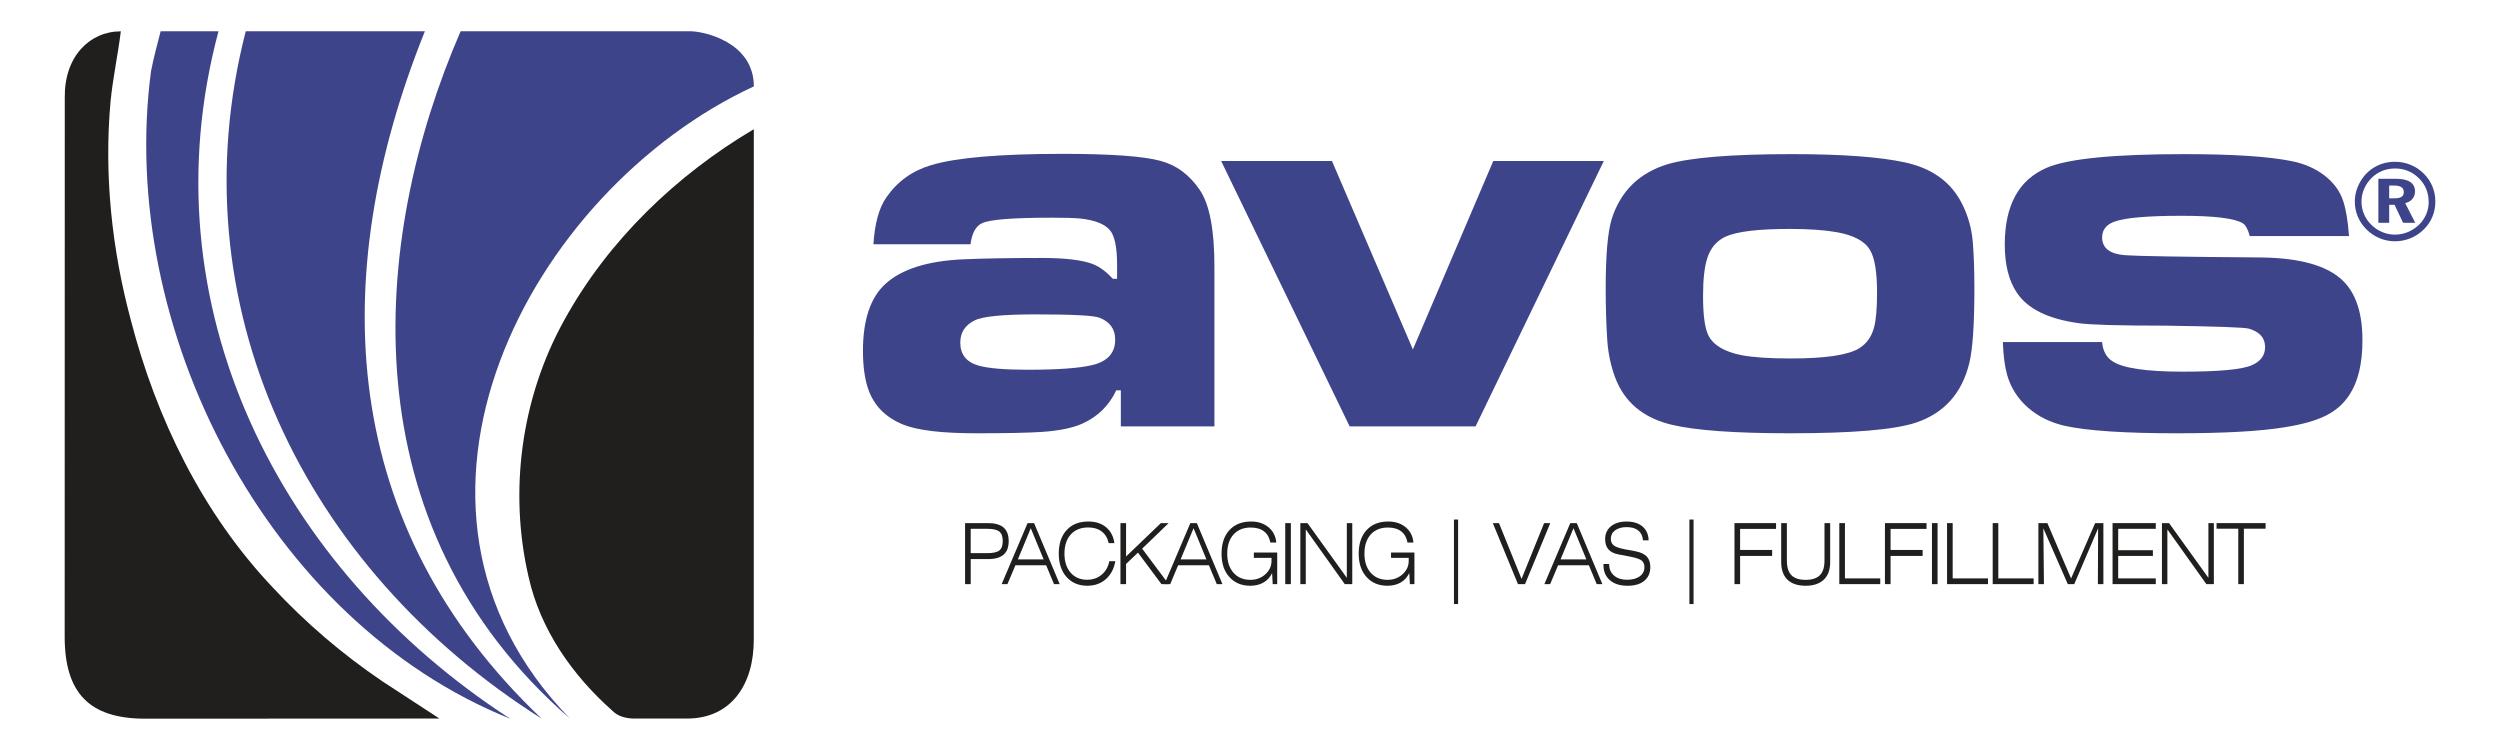 <?xml version="1.0" encoding="utf-8"?>
<!-- Generator: Adobe Illustrator 16.0.4, SVG Export Plug-In . SVG Version: 6.00 Build 0)  -->
<!DOCTYPE svg PUBLIC "-//W3C//DTD SVG 1.1//EN" "http://www.w3.org/Graphics/SVG/1.1/DTD/svg11.dtd">
<svg version="1.1" id="Ebene_1" xmlns="http://www.w3.org/2000/svg" xmlns:xlink="http://www.w3.org/1999/xlink" x="0px" y="0px"
	 width="200px" height="60px" viewBox="0 0 200 60" style="enable-background:new 0 0 200 60;" xml:space="preserve">
<style type="text/css">
<![CDATA[
	.st0{fill-rule:evenodd;clip-rule:evenodd;fill:#3E448A;}
	.st1{fill-rule:evenodd;clip-rule:evenodd;fill:#42448B;}
	.st2{fill:#201F1E;}
	.st3{fill:#2C2C2C;}
	.st4{fill-rule:evenodd;clip-rule:evenodd;fill:#201F1E;}
	.st5{fill:#3E448A;}
	.st6{fill:#42448B;}
	.st7{fill:#42458B;}
]]>
</style>
<g>
	<path class="st5" d="M77.641,19.542h-7.767c0.1-1.652,0.444-2.9,1.032-3.748c0.875-1.271,2.073-2.133,3.592-2.585
		c2.008-0.602,5.516-0.901,10.521-0.901c3.872,0,6.489,0.191,7.853,0.57c1.249,0.338,2.281,1.104,3.099,2.303
		c0.788,1.139,1.183,3.19,1.183,6.159v12.774h-7.487v-2.89h-0.366c-0.574,1.225-1.485,2.115-2.732,2.674
		c-0.746,0.334-1.808,0.554-3.185,0.654c-1.09,0.073-2.861,0.11-5.314,0.11c-2.725,0-4.667-0.232-5.83-0.701
		c-1.392-0.569-2.315-1.503-2.774-2.807c-0.288-0.831-0.43-1.859-0.43-3.089c0-2.466,0.595-4.249,1.785-5.345
		c1.304-1.188,3.369-1.843,6.195-1.973c1.649-0.074,3.758-0.111,6.326-0.111c1.836,0,3.19,0.158,4.066,0.48
		c0.559,0.222,1.098,0.616,1.614,1.186h0.344v-1.117c0-1.435-0.201-2.367-0.602-2.805c-0.43-0.483-1.227-0.783-2.389-0.902
		c-0.458-0.043-1.204-0.063-2.237-0.063c-3.111,0-4.969,0.149-5.572,0.439C78.064,18.087,77.755,18.65,77.641,19.542 M82.848,25.151
		c-2.626,0-4.254,0.163-4.884,0.485c-0.761,0.379-1.141,0.97-1.141,1.771c0,0.949,0.488,1.566,1.462,1.841
		c0.775,0.221,2.087,0.332,3.937,0.332c2.41,0,4.132-0.126,5.164-0.375c1.219-0.289,1.829-0.971,1.829-2.035
		c0-0.849-0.424-1.434-1.27-1.755C87.501,25.24,85.801,25.151,82.848,25.151"/>
	<polygon class="st5" points="97.691,12.878 106.556,12.878 113.031,27.955 119.463,12.878 128.305,12.878 118.044,34.114 
		107.974,34.114 	"/>
	<path class="st5" d="M143.366,12.33c3.986,0,6.991,0.22,9.013,0.658c2.181,0.468,3.708,1.57,4.583,3.31
		c0.487,0.966,0.774,1.988,0.86,3.069c0.086,1.007,0.129,2.242,0.129,3.702c0,2.894-0.137,4.886-0.409,5.984
		c-0.588,2.409-2.008,3.996-4.259,4.755c-1.708,0.569-5.064,0.854-10.069,0.854c-4.417,0-7.574-0.227-9.466-0.68
		c-2.281-0.539-3.794-1.804-4.54-3.791c-0.345-0.934-0.552-1.915-0.624-2.938c-0.086-1.256-0.129-2.652-0.129-4.186
		c0-2.674,0.165-4.535,0.494-5.59c0.718-2.203,2.202-3.65,4.455-4.339C135.21,12.603,138.532,12.33,143.366,12.33 M143.192,18.314
		c-2.524,0-4.238,0.204-5.142,0.616c-0.716,0.332-1.205,0.903-1.462,1.707c-0.229,0.687-0.344,1.703-0.344,3.048
		c0,1.486,0.136,2.526,0.409,3.111c0.386,0.802,1.283,1.345,2.689,1.623c0.946,0.175,2.257,0.258,3.936,0.258
		c2.741,0,4.555-0.269,5.444-0.806c0.603-0.369,1.003-0.929,1.205-1.688c0.159-0.601,0.237-1.523,0.237-2.764
		c0-1.623-0.178-2.746-0.538-3.373c-0.401-0.732-1.298-1.224-2.689-1.472C145.962,18.402,144.712,18.314,143.192,18.314"/>
	<path class="st5" d="M160.231,27.366h7.939c0.057,0.686,0.322,1.192,0.795,1.512c0.818,0.57,2.704,0.855,5.659,0.855
		c2.926,0,4.776-0.174,5.55-0.528c0.689-0.305,1.033-0.785,1.033-1.444c0-0.731-0.438-1.222-1.312-1.472
		c-0.401-0.099-2.618-0.178-6.648-0.236c-3.757,0-6.074-0.068-6.949-0.199c-2.439-0.333-4.088-1.145-4.948-2.433
		c-0.646-0.964-0.968-2.25-0.968-3.858c0-3.156,1.133-5.208,3.399-6.158c1.706-0.716,5.364-1.074,10.973-1.074
		c3.916,0,6.791,0.19,8.627,0.57c1.003,0.206,1.867,0.589,2.592,1.149c0.725,0.563,1.215,1.232,1.473,2.006
		c0.23,0.674,0.387,1.616,0.474,2.828h-7.938c-0.144-0.526-0.323-0.861-0.538-1.008c-0.645-0.408-2.28-0.612-4.905-0.612
		c-2.697,0-4.481,0.152-5.356,0.458c-0.674,0.234-1.012,0.66-1.012,1.271c0,0.864,0.624,1.338,1.872,1.425
		c0.975,0.073,4.517,0.13,10.628,0.177c2.925,0.012,5.042,0.518,6.346,1.51c1.32,0.979,1.979,2.684,1.979,5.108
		c0,1.856-0.344,3.312-1.033,4.36c-0.458,0.717-1.088,1.273-1.893,1.677c-0.803,0.403-1.908,0.712-3.313,0.934
		c-1.964,0.321-4.84,0.479-8.626,0.479c-4.117,0-7.092-0.194-8.928-0.591c-1.163-0.264-2.148-0.749-2.958-1.457
		c-0.811-0.708-1.367-1.574-1.668-2.598C160.375,29.286,160.26,28.404,160.231,27.366"/>
	<path class="st2" d="M77.206,46.73v-4.882h1.831c0.562,0,0.979,0.119,1.25,0.354c0.272,0.237,0.408,0.601,0.408,1.087
		s-0.136,0.848-0.408,1.087c-0.271,0.234-0.688,0.352-1.25,0.352h-1.379v2.002H77.206z M77.657,44.253h1.3
		c0.477,0,0.808-0.069,0.988-0.215c0.184-0.146,0.274-0.396,0.274-0.755c0-0.36-0.09-0.612-0.275-0.76s-0.512-0.219-0.988-0.219
		h-1.3V44.253z"/>
	<path class="st2" d="M80.133,46.73l2.074-4.882h0.518l2.05,4.882h-0.455l-0.628-1.509h-2.459l-0.637,1.509H80.133z M81.429,44.75
		h2.061l-1.028-2.494L81.429,44.75z"/>
	<path class="st2" d="M88.694,43.448c-0.087-0.4-0.272-0.713-0.557-0.928c-0.284-0.217-0.643-0.323-1.079-0.323
		c-0.591,0-1.055,0.184-1.393,0.558c-0.339,0.373-0.508,0.886-0.508,1.534c0,0.638,0.164,1.146,0.492,1.524
		c0.33,0.379,0.769,0.567,1.321,0.567c0.454,0,0.84-0.134,1.16-0.401c0.32-0.266,0.524-0.629,0.616-1.082h0.478
		c-0.103,0.603-0.355,1.082-0.757,1.435c-0.401,0.351-0.896,0.527-1.484,0.527c-0.691,0-1.245-0.235-1.658-0.699
		c-0.415-0.47-0.624-1.091-0.624-1.871c0-0.797,0.21-1.425,0.631-1.882c0.419-0.457,0.997-0.687,1.732-0.687
		c0.58,0,1.055,0.154,1.423,0.46c0.368,0.306,0.59,0.726,0.663,1.268H88.694z"/>
	<polygon class="st2" points="89.636,46.73 89.636,41.849 90.085,41.849 90.085,44.519 92.868,41.849 93.491,41.849 91.372,43.892 
		93.491,46.73 92.916,46.73 91.037,44.208 90.085,45.116 90.085,46.73 	"/>
	<path class="st2" d="M93.154,46.73l2.074-4.882h0.518l2.048,4.882h-0.453l-0.629-1.509h-2.46l-0.635,1.509H93.154z M94.45,44.75
		h2.062l-1.027-2.494L94.45,44.75z"/>
	<path class="st2" d="M101.768,45.844c-0.156,0.329-0.383,0.581-0.681,0.754c-0.298,0.173-0.653,0.262-1.064,0.262
		c-0.697,0-1.255-0.232-1.673-0.698c-0.419-0.463-0.627-1.085-0.627-1.872c0-0.797,0.211-1.425,0.63-1.882
		c0.419-0.457,0.998-0.687,1.733-0.687c0.562,0,1.03,0.155,1.397,0.461c0.367,0.307,0.575,0.716,0.619,1.223h-0.474
		c-0.073-0.391-0.241-0.69-0.507-0.896c-0.268-0.204-0.621-0.307-1.064-0.307c-0.58,0-1.039,0.188-1.375,0.556
		c-0.336,0.374-0.503,0.884-0.503,1.531c0,0.643,0.167,1.152,0.501,1.53c0.333,0.378,0.784,0.568,1.347,0.568
		c0.474,0,0.876-0.15,1.203-0.446c0.328-0.296,0.491-0.653,0.491-1.069v-0.245h-1.414v-0.425h1.87v2.528h-0.36L101.768,45.844z"/>
	<rect x="102.819" y="41.849" class="st2" width="0.45" height="4.882"/>
	<polygon class="st2" points="104.027,46.73 104.027,41.849 104.599,41.849 107.746,46.227 107.746,41.849 108.182,41.849 
		108.182,46.73 107.582,46.73 104.462,42.352 104.462,46.73 	"/>
	<path class="st2" d="M112.74,45.844c-0.156,0.329-0.382,0.581-0.68,0.754c-0.299,0.173-0.653,0.262-1.064,0.262
		c-0.697,0-1.255-0.232-1.672-0.698c-0.419-0.463-0.628-1.085-0.628-1.872c0-0.797,0.21-1.425,0.631-1.882
		c0.419-0.457,0.997-0.687,1.732-0.687c0.564,0,1.03,0.155,1.397,0.461c0.368,0.307,0.575,0.716,0.62,1.223h-0.473
		c-0.072-0.391-0.241-0.69-0.507-0.896c-0.266-0.204-0.621-0.307-1.063-0.307c-0.582,0-1.04,0.188-1.375,0.556
		c-0.335,0.374-0.503,0.884-0.503,1.531c0,0.643,0.167,1.152,0.502,1.53c0.333,0.378,0.783,0.568,1.347,0.568
		c0.474,0,0.875-0.15,1.203-0.446c0.327-0.296,0.49-0.653,0.49-1.069v-0.245h-1.413v-0.425h1.871v2.528h-0.362L112.74,45.844z"/>
	<rect x="116.317" y="41.563" class="st2" width="0.331" height="6.761"/>
	<polygon class="st2" points="121.438,46.73 119.425,41.849 119.918,41.849 121.724,46.312 123.529,41.849 124.022,41.849 
		122.003,46.73 	"/>
	<path class="st2" d="M123.55,46.73l2.073-4.882h0.518l2.049,4.882h-0.453l-0.629-1.509h-2.46l-0.636,1.509H123.55z M124.845,44.75
		h2.062l-1.028-2.494L124.845,44.75z"/>
	<path class="st2" d="M128.28,45.121h0.453v0.03c0,0.367,0.129,0.668,0.389,0.894c0.26,0.224,0.604,0.336,1.036,0.336
		c0.429,0,0.768-0.091,1.019-0.272c0.251-0.183,0.377-0.425,0.377-0.73c0-0.236-0.072-0.41-0.217-0.53
		c-0.145-0.122-0.446-0.223-0.905-0.315l-0.958-0.183c-0.356-0.064-0.623-0.198-0.8-0.401c-0.175-0.203-0.264-0.476-0.264-0.816
		c0-0.43,0.153-0.772,0.462-1.026c0.308-0.257,0.725-0.385,1.25-0.385c0.542,0,0.97,0.133,1.281,0.397
		c0.31,0.266,0.474,0.633,0.487,1.104h-0.45c-0.028-0.342-0.153-0.604-0.376-0.783c-0.222-0.18-0.533-0.272-0.931-0.272
		c-0.39,0-0.698,0.089-0.924,0.257c-0.227,0.166-0.341,0.395-0.341,0.687c0,0.227,0.079,0.4,0.237,0.522
		c0.158,0.123,0.454,0.225,0.885,0.308l0.854,0.159c0.409,0.081,0.708,0.221,0.898,0.42c0.19,0.202,0.284,0.481,0.284,0.838
		c0,0.472-0.16,0.838-0.482,1.105c-0.32,0.265-0.768,0.397-1.341,0.397c-0.599,0-1.069-0.149-1.412-0.447
		c-0.342-0.295-0.514-0.702-0.514-1.218V45.121z"/>
	<rect x="135.153" y="41.563" class="st2" width="0.331" height="6.761"/>
	<polygon class="st2" points="138.758,46.73 138.758,41.849 142.085,41.849 142.085,42.312 139.208,42.312 139.208,43.996 
		141.771,43.996 141.771,44.474 139.208,44.474 139.208,46.73 	"/>
	<path class="st2" d="M142.494,41.849h0.456v2.996c0,0.533,0.12,0.923,0.362,1.17s0.621,0.373,1.138,0.373
		c0.518,0,0.9-0.126,1.144-0.376c0.242-0.247,0.365-0.635,0.365-1.167v-2.996h0.454v3.124c0,0.608-0.169,1.075-0.507,1.398
		c-0.338,0.324-0.823,0.488-1.455,0.488c-0.639,0-1.125-0.164-1.457-0.487c-0.332-0.322-0.499-0.797-0.499-1.421V41.849z"/>
	<polygon class="st2" points="147.145,46.73 147.145,41.849 147.595,41.849 147.595,46.272 150.42,46.272 150.42,46.73 	"/>
	<polygon class="st2" points="150.795,46.73 150.795,41.849 154.122,41.849 154.122,42.312 151.246,42.312 151.246,43.996 
		153.809,43.996 153.809,44.474 151.246,44.474 151.246,46.73 	"/>
	<rect x="154.557" y="41.849" class="st2" width="0.448" height="4.882"/>
	<polygon class="st2" points="155.764,46.73 155.764,41.849 156.214,41.849 156.214,46.272 159.039,46.272 159.039,46.73 	"/>
	<polygon class="st2" points="159.416,46.73 159.416,41.849 159.864,41.849 159.864,46.272 162.689,46.272 162.689,46.73 	"/>
	<polygon class="st2" points="163.071,46.73 163.071,41.849 163.79,41.849 165.686,46.276 167.611,41.849 168.271,41.849 
		168.271,46.73 167.83,46.73 167.849,42.268 165.941,46.73 165.424,46.73 163.468,42.268 163.516,46.73 	"/>
	<polygon class="st2" points="169.005,46.73 169.005,41.849 172.463,41.849 172.463,42.305 169.456,42.305 169.456,44.017 
		172.231,44.017 172.231,44.474 169.456,44.474 169.456,46.272 172.463,46.272 172.463,46.73 	"/>
	<polygon class="st2" points="172.955,46.73 172.955,41.849 173.525,41.849 176.673,46.227 176.673,41.849 177.108,41.849 
		177.108,46.73 176.509,46.73 173.39,42.352 173.39,46.73 	"/>
	<polygon class="st2" points="179.062,46.73 179.062,42.296 177.325,42.296 177.325,41.849 181.248,41.849 181.248,42.296 
		179.511,42.296 179.511,46.73 	"/>
	<path class="st0" d="M17.48,2.501c-5.875,21.913,4.845,43.03,23.34,54.999C21.358,49.687,9.359,26.191,12.082,5.695
		c0.211-1.077,0.493-2.134,0.77-3.194H17.48z"/>
	<path class="st0" d="M19.66,2.5l14.33,0.001c-7.968,19.846-6.818,39.643,9.333,54.986C24.304,45.464,14.042,24.33,19.66,2.5"/>
	<path class="st0" d="M55.224,2.501C56.243,2.495,60.3,3.328,60.31,6.91c-17.939,8.308-31.342,33.512-14.721,50.568
		C27.864,42.084,29.534,19.367,36.85,2.501H55.224z"/>
	<path class="st4" d="M5.182,7.805C5.137,4.525,7.166,2.507,9.666,2.507C9.436,4.39,9.023,6.251,8.842,8.142
		c-0.523,5.853,0.102,11.777,1.618,17.442c2.05,7.907,5.737,15.485,11.385,21.44c2.616,2.811,5.554,5.32,8.732,7.473l4.578,2.987
		l-23.576,0.012c-4.446-0.013-6.413-2.068-6.405-6.592L5.182,7.805z"/>
	<path class="st4" d="M45.136,25.619c3.49-6.356,8.964-11.615,15.169-15.283L60.302,51.2c0,3.545-1.793,6.284-5.344,6.284h-4.337
		c-0.613-0.036-1.197-0.173-1.652-0.645c-3.176-2.815-5.749-6.483-6.681-10.683C40.687,39.277,41.705,31.793,45.136,25.619"/>
	<path class="st5" d="M191.599,12.943c0.445,0,0.865,0.082,1.259,0.247c0.395,0.163,0.747,0.4,1.055,0.711
		c0.298,0.296,0.524,0.635,0.681,1.017c0.156,0.381,0.234,0.784,0.234,1.212c0,0.434-0.081,0.844-0.243,1.229
		c-0.163,0.385-0.397,0.723-0.706,1.019c-0.31,0.299-0.661,0.528-1.056,0.688c-0.395,0.156-0.803,0.237-1.225,0.237
		c-0.43,0-0.843-0.083-1.235-0.248c-0.393-0.162-0.745-0.403-1.054-0.711c-0.3-0.3-0.529-0.64-0.687-1.021
		c-0.158-0.38-0.237-0.777-0.237-1.193c0-0.292,0.041-0.572,0.118-0.851c0.079-0.271,0.196-0.539,0.352-0.801
		c0.292-0.485,0.677-0.862,1.156-1.131C190.492,13.079,191.021,12.943,191.599,12.943 M191.607,13.478
		c-0.366,0-0.707,0.063-1.021,0.189c-0.314,0.128-0.597,0.312-0.849,0.56c-0.262,0.257-0.464,0.552-0.605,0.88
		c-0.141,0.326-0.212,0.666-0.212,1.016s0.066,0.687,0.199,1.002c0.132,0.314,0.323,0.598,0.575,0.845
		c0.257,0.26,0.55,0.456,0.878,0.593c0.33,0.14,0.671,0.207,1.026,0.207c0.346,0,0.684-0.064,1.011-0.198
		c0.326-0.134,0.625-0.323,0.893-0.576c0.252-0.238,0.446-0.516,0.585-0.837c0.138-0.315,0.207-0.645,0.207-0.986
		c0-0.377-0.065-0.723-0.193-1.043c-0.128-0.317-0.32-0.602-0.574-0.854c-0.259-0.264-0.552-0.462-0.875-0.596
		C192.329,13.545,191.98,13.478,191.607,13.478 M190.269,14.304h1.4c0.509,0,0.891,0.082,1.147,0.253
		c0.256,0.17,0.384,0.421,0.384,0.758c0,0.231-0.069,0.435-0.207,0.598c-0.139,0.164-0.331,0.277-0.577,0.337l0.802,1.575h-0.971
		l-0.682-1.443h-0.43v1.443h-0.866V14.304z M191.134,14.843v1.021h0.43c0.254,0,0.442-0.039,0.561-0.117
		c0.118-0.082,0.178-0.206,0.178-0.376c0-0.181-0.063-0.313-0.191-0.398c-0.126-0.086-0.324-0.13-0.59-0.13H191.134z"/>
</g>
</svg>
